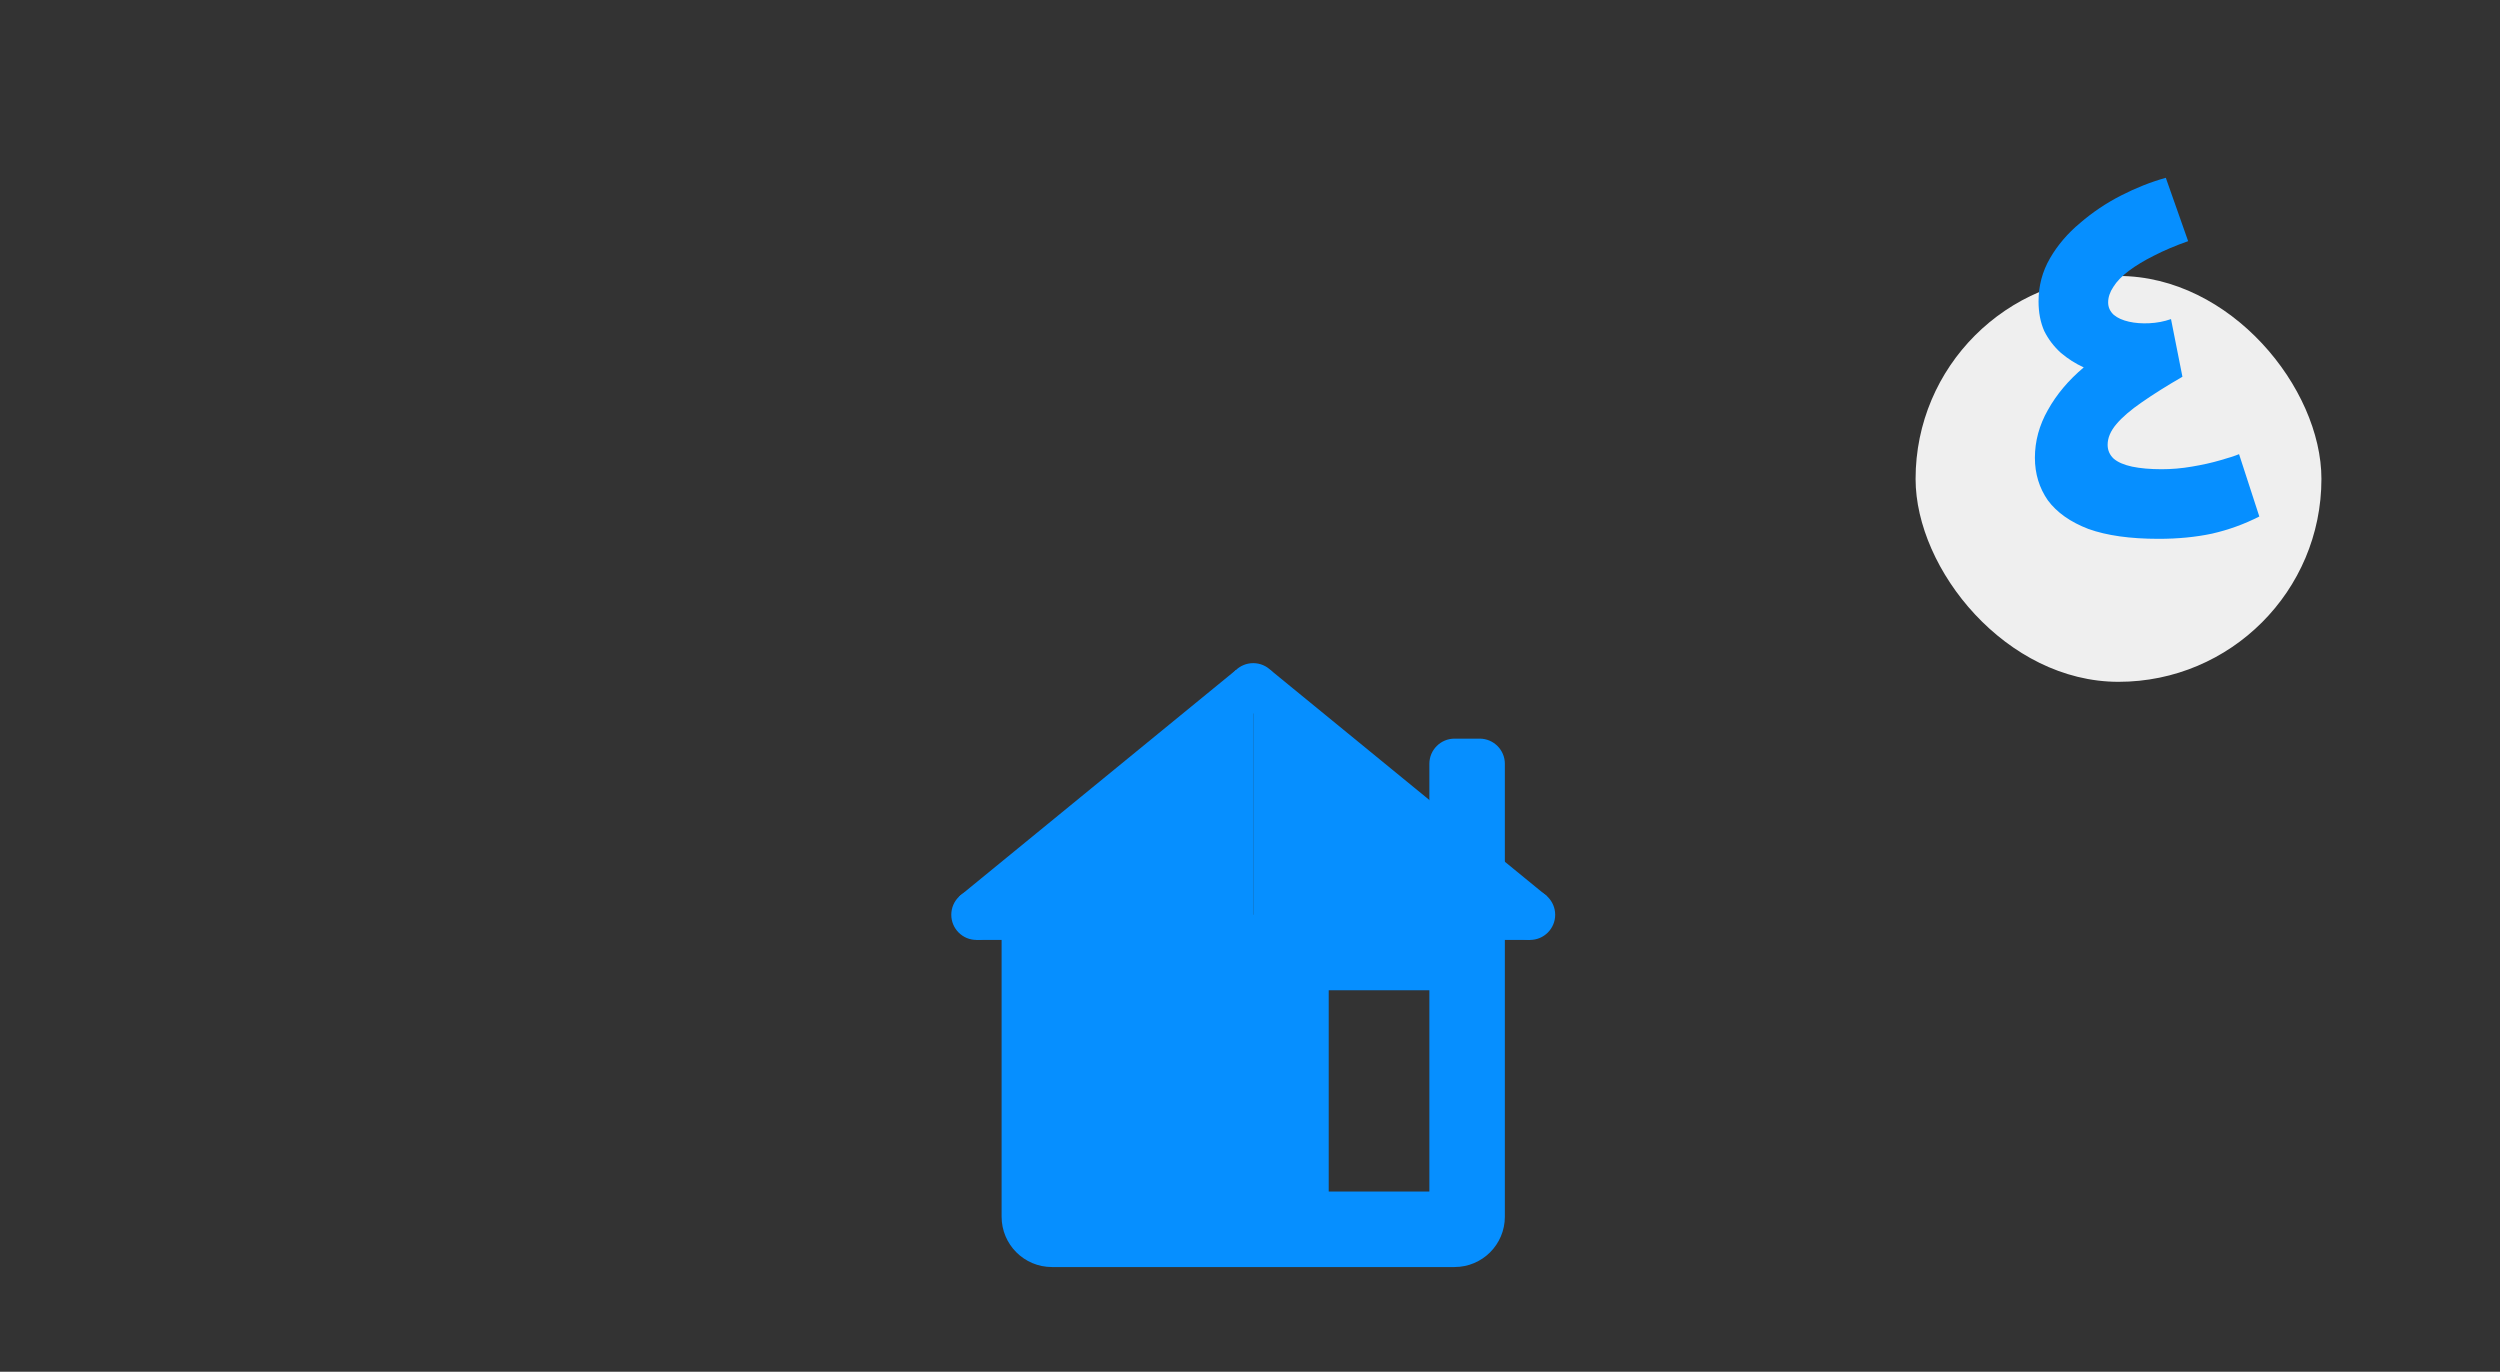 <svg width="308" height="169" viewBox="0 0 308 169" fill="none" xmlns="http://www.w3.org/2000/svg">
<rect x="0" y="0" width="308" height="169" fill="#333333" stroke="none"/>
<path d="M188.498 115.8C190.211 115.8 191.598 114.412 191.598 112.7C191.598 110.988 190.211 109.6 188.498 109.6C186.786 109.6 185.398 110.988 185.398 112.7C185.398 114.412 186.786 115.8 188.498 115.8Z" fill="#068FFF"/>
<path d="M154.397 87.899C156.109 87.899 157.497 86.511 157.497 84.799C157.497 83.087 156.109 81.699 154.397 81.699C152.685 81.699 151.297 83.087 151.297 84.799C151.297 86.511 152.685 87.899 154.397 87.899Z" fill="#068FFF"/>
<path d="M120.299 115.8C122.011 115.8 123.399 114.412 123.399 112.7C123.399 110.988 122.011 109.6 120.299 109.6C118.587 109.6 117.199 110.988 117.199 112.7C117.199 114.412 118.587 115.8 120.299 115.8Z" fill="#068FFF"/>
<path d="M185.398 109.6H176.098V94.1C176.098 92.389 177.486 91 179.198 91H182.298C184.009 91 185.398 92.389 185.398 94.1V109.6Z" fill="#068FFF"/>
<path d="M154.398 84.8V115.8H188.498L190.61 110.43L156.5 82.527L154.398 84.8Z" fill="#068FFF"/>
<path d="M152.293 82.527L118.184 110.43L120.295 115.8H154.395V84.8L152.293 82.527Z" fill="#068FFF"/>
<path d="M123.398 112.699V149.899C123.398 153.325 126.173 156.099 129.598 156.099H179.198C182.624 156.099 185.398 153.325 185.398 149.899V112.699H123.398ZM176.098 146.799H163.698V121.999H176.098V146.799Z" fill="#068FFF"/>
<rect x="236" y="34" width="50" height="50" rx="25" fill="#EFEFEF"/>
<path d="M275.852 55.952L278.348 63.632C276.513 64.571 274.572 65.275 272.524 65.744C270.519 66.171 268.321 66.384 265.932 66.384C262.433 66.384 259.553 65.979 257.292 65.168C255.073 64.315 253.409 63.141 252.3 61.648C251.233 60.112 250.7 58.363 250.7 56.4C250.7 54.352 251.233 52.389 252.3 50.512C253.367 48.592 254.839 46.843 256.716 45.264C255.692 44.795 254.753 44.197 253.9 43.472C253.047 42.704 252.364 41.808 251.852 40.784C251.383 39.717 251.148 38.501 251.148 37.136C251.148 35.216 251.617 33.445 252.556 31.824C253.495 30.203 254.732 28.752 256.268 27.472C257.804 26.149 259.489 25.019 261.324 24.08C263.159 23.141 264.993 22.416 266.828 21.904L269.58 29.712C268.001 30.267 266.593 30.864 265.356 31.504C264.161 32.101 263.137 32.72 262.284 33.36C261.431 34 260.791 34.661 260.364 35.344C259.937 35.984 259.724 36.624 259.724 37.264C259.724 37.861 259.959 38.373 260.428 38.8C260.897 39.184 261.516 39.461 262.284 39.632C263.052 39.803 263.884 39.867 264.78 39.824C265.719 39.781 266.615 39.611 267.468 39.312L268.876 46.416C266.956 47.525 265.292 48.571 263.884 49.552C262.519 50.491 261.473 51.387 260.748 52.24C260.023 53.093 259.66 53.947 259.66 54.8C259.66 55.483 259.916 56.059 260.428 56.528C260.94 56.955 261.687 57.275 262.668 57.488C263.692 57.701 264.908 57.808 266.316 57.808C267.553 57.808 268.791 57.701 270.028 57.488C271.308 57.275 272.46 57.019 273.484 56.72C274.551 56.421 275.34 56.165 275.852 55.952Z" fill="#068FFF"/>
</svg>
